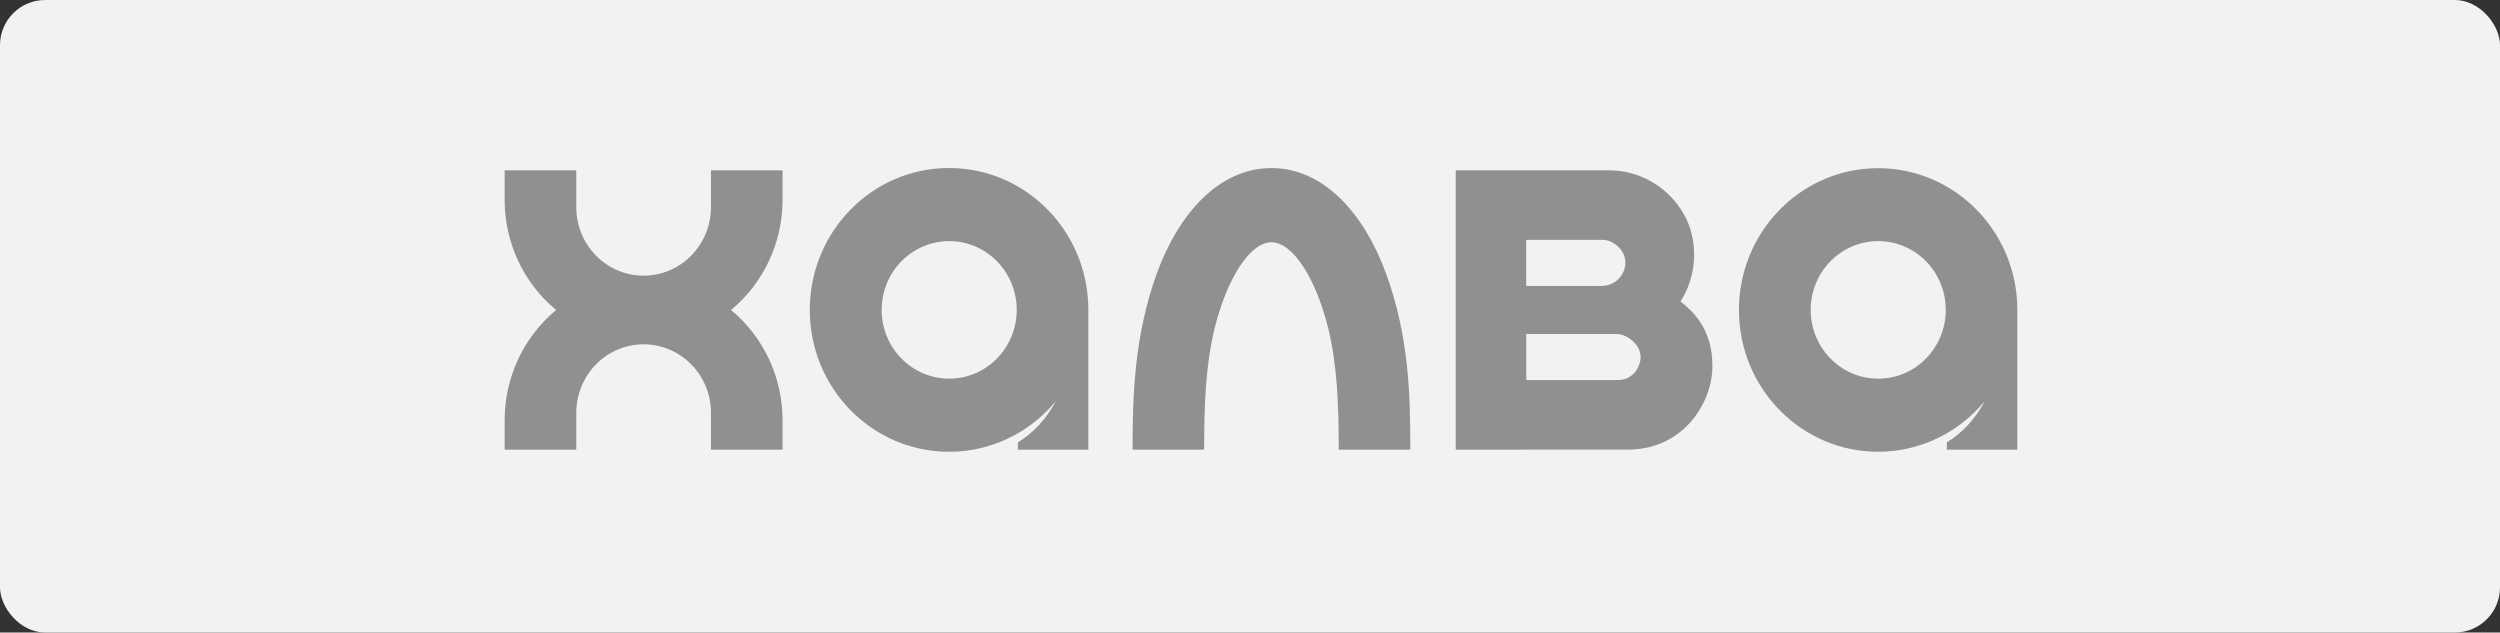 <?xml version="1.0" encoding="UTF-8"?> <svg xmlns="http://www.w3.org/2000/svg" width="83" height="21" viewBox="0 0 83 21" fill="none"><rect x="0" y="0" width="83" height="21" fill="#333333" stroke="none"/><rect width="83" height="21" rx="1.5" fill="#F2F2F2"></rect><path fill-rule="evenodd" clip-rule="evenodd" d="M31.52 12.571C30.281 12.575 29.275 11.556 29.271 10.294C29.268 9.033 30.27 8.009 31.508 8.005C32.746 8.002 33.752 9.021 33.755 10.282V10.288C33.755 11.547 32.755 12.569 31.52 12.571ZM31.52 5.578C28.965 5.572 26.891 7.676 26.885 10.279C26.879 12.88 28.945 14.994 31.5 14.999C32.871 15.003 34.172 14.387 35.052 13.318C34.747 13.897 34.305 14.381 33.793 14.686V14.93H36.133V10.264C36.122 7.676 34.061 5.583 31.52 5.578ZM53.717 12.618H50.672V11.089H53.659C54.032 11.089 54.468 11.447 54.468 11.853C54.468 12.149 54.242 12.617 53.716 12.617M50.671 7.964H53.228C53.506 7.964 53.963 8.254 53.963 8.721C53.963 9.093 53.667 9.493 53.15 9.493H50.67V7.965V7.964H50.671ZM55.795 10.007C56.35 9.147 56.402 7.973 55.894 7.093C55.383 6.209 54.454 5.663 53.446 5.655H48.33V14.929L54.055 14.926C55.851 14.926 56.852 13.416 56.852 12.15C56.852 10.884 56.173 10.32 55.795 10.008M46.015 9.074C46.783 11.185 46.822 13.101 46.822 14.93H44.446C44.446 13.446 44.395 12.094 44.09 10.872C43.681 9.234 42.92 8.043 42.212 8.043C41.504 8.043 40.743 9.233 40.333 10.872C40.028 12.094 39.978 13.41 39.978 14.93H37.601C37.601 13.264 37.639 11.185 38.408 9.074C39.123 7.108 40.462 5.58 42.211 5.58C43.959 5.58 45.297 7.108 46.014 9.074M23.604 5.654H25.981V6.631C25.982 8.051 25.354 9.397 24.27 10.292C25.353 11.187 25.982 12.532 25.981 13.953V14.93H23.604V13.708C23.604 12.45 22.603 11.431 21.368 11.431C20.133 11.431 19.132 12.45 19.132 13.708V14.93H16.754V13.953C16.753 12.532 17.382 11.187 18.464 10.292C17.38 9.397 16.753 8.052 16.754 6.631V5.654H19.132V6.875C19.132 8.133 20.133 9.152 21.368 9.152C22.603 9.152 23.604 8.133 23.604 6.875V5.654ZM62.363 12.571C61.125 12.575 60.119 11.556 60.115 10.294C60.112 9.033 61.113 8.009 62.351 8.005C63.59 8.002 64.596 9.021 64.599 10.282V10.288C64.599 11.547 63.6 12.569 62.363 12.571ZM66.976 10.263C66.961 7.663 64.88 5.569 62.327 5.584C59.774 5.6 57.718 7.719 57.733 10.319C57.748 12.919 59.829 15.014 62.382 14.998C63.739 14.99 65.023 14.375 65.895 13.316C65.589 13.896 65.147 14.38 64.635 14.685V14.928H66.976V10.263Z" fill="#909090"></path></svg> 